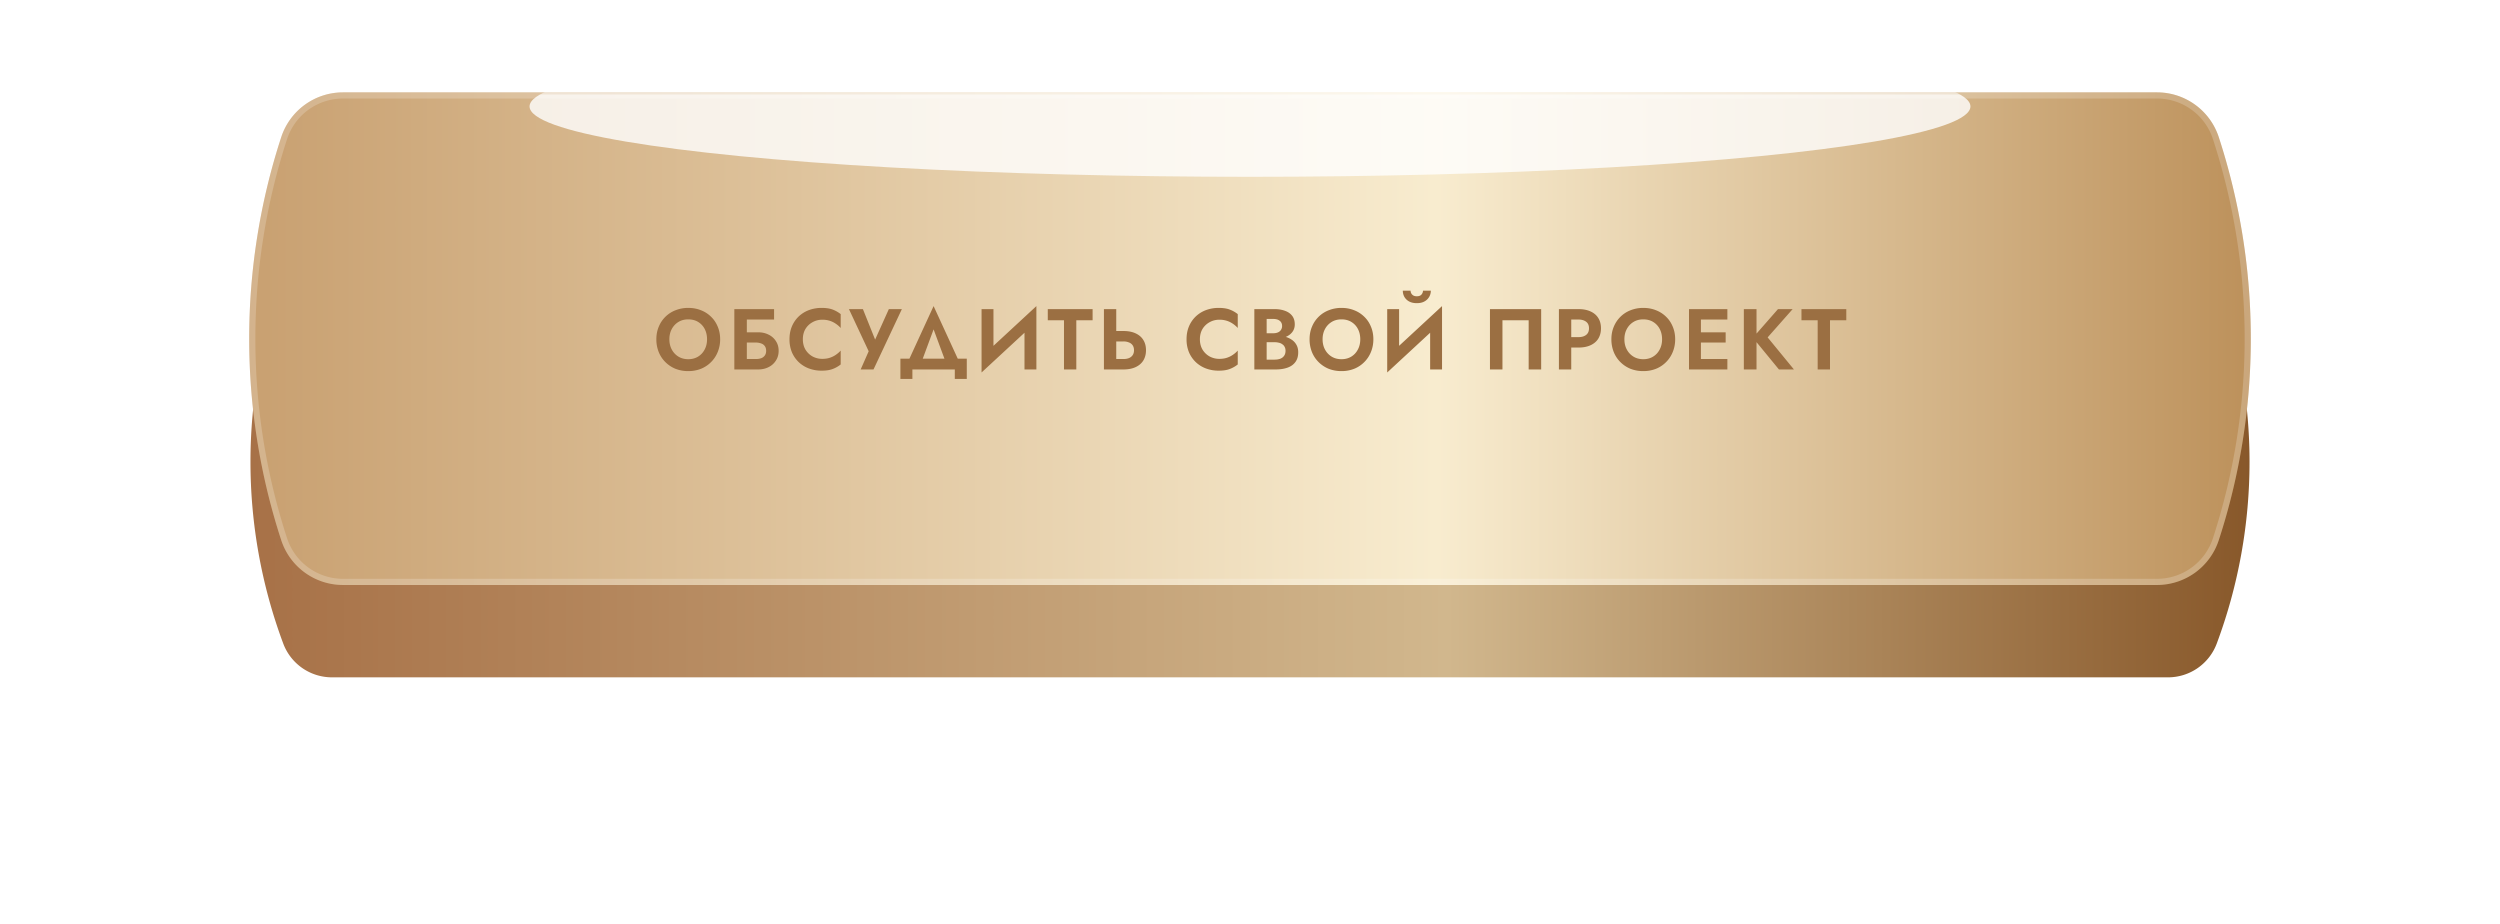 <?xml version="1.0" encoding="UTF-8"?> <svg xmlns="http://www.w3.org/2000/svg" width="406" height="150" fill="none"><g filter="url(#a)"><path d="M45.995 35.498A8.448 8.448 0 0 1 53.91 30h298.178a8.448 8.448 0 0 1 7.916 5.498 84.476 84.476 0 0 1 0 59.004 8.448 8.448 0 0 1-7.916 5.498H53.911a8.448 8.448 0 0 1-7.916-5.498 84.483 84.483 0 0 1 0-59.004Z" fill="url(#b)"></path></g><path d="M45.669 22.282A10.554 10.554 0 0 1 55.703 15h294.594c4.568 0 8.618 2.939 10.034 7.282a105.536 105.536 0 0 1 0 65.436A10.554 10.554 0 0 1 350.297 95H55.703a10.554 10.554 0 0 1-10.034-7.282 105.536 105.536 0 0 1 0-65.436Z" fill="url(#c)"></path><path d="M55.703 15.5h294.594c4.352 0 8.21 2.8 9.559 6.937 6.9 21.16 6.9 43.966 0 65.126a10.054 10.054 0 0 1-9.559 6.937H55.703c-4.352 0-8.21-2.8-9.559-6.937-6.9-21.16-6.9-43.966 0-65.126a10.053 10.053 0 0 1 9.559-6.937Z" stroke="#fff" stroke-opacity=".2" stroke-linejoin="round"></path><mask id="d" style="mask-type:alpha" maskUnits="userSpaceOnUse" x="40" y="15" width="326" height="80"><path d="M45.669 22.282A10.554 10.554 0 0 1 55.703 15h294.594c4.568 0 8.618 2.939 10.034 7.282a105.536 105.536 0 0 1 0 65.436A10.554 10.554 0 0 1 350.297 95H55.703a10.554 10.554 0 0 1-10.034-7.282 105.536 105.536 0 0 1 0-65.436Z" fill="#D9D9D9"></path></mask><g filter="url(#e)" mask="url(#d)"><ellipse cx="203" cy="17.285" rx="117" ry="11.429" fill="#fff" fill-opacity=".8"></ellipse></g><path d="M108.706 55.1c0 .625.131 1.18.392 1.666.262.485.621.868 1.078 1.148.458.28.99.42 1.596.42.607 0 1.139-.14 1.596-.42.458-.28.812-.663 1.064-1.148.262-.485.392-1.04.392-1.666 0-.625-.126-1.18-.378-1.666a2.864 2.864 0 0 0-1.064-1.148c-.457-.28-.994-.42-1.61-.42-.606 0-1.138.14-1.596.42-.457.28-.816.663-1.078 1.148-.261.485-.392 1.04-.392 1.666Zm-2.114 0c0-.747.131-1.428.392-2.044a4.795 4.795 0 0 1 2.73-2.674 5.529 5.529 0 0 1 2.058-.378c.747 0 1.433.126 2.058.378a4.776 4.776 0 0 1 1.638 1.05c.476.457.84.999 1.092 1.624.262.616.392 1.297.392 2.044a5.34 5.34 0 0 1-.392 2.058 4.854 4.854 0 0 1-1.078 1.638 4.84 4.84 0 0 1-1.638 1.092 5.494 5.494 0 0 1-2.072.378 5.605 5.605 0 0 1-2.086-.378 5.045 5.045 0 0 1-1.638-1.092 4.87 4.87 0 0 1-1.078-1.638 5.526 5.526 0 0 1-.378-2.058Zm13.322.532v-1.666h3.206c.635 0 1.199.126 1.694.378.504.243.901.593 1.19 1.05.299.448.448.975.448 1.582 0 .597-.149 1.125-.448 1.582a2.921 2.921 0 0 1-1.19 1.064c-.495.252-1.059.378-1.694.378h-3.206v-1.694h2.842c.336 0 .63-.047.882-.14a1.22 1.22 0 0 0 .574-.448c.14-.196.21-.443.21-.742 0-.308-.07-.56-.21-.756a1.142 1.142 0 0 0-.574-.434 2.326 2.326 0 0 0-.882-.154h-2.842Zm-.658-5.432h6.454v1.694h-4.424V60h-2.03v-9.8Zm11.127 4.9c0 .644.145 1.209.434 1.694.299.476.686.845 1.162 1.106a3.27 3.27 0 0 0 1.554.378c.467 0 .882-.06 1.246-.182.364-.121.691-.285.98-.49.299-.205.555-.43.77-.672v2.254c-.401.317-.84.565-1.316.742-.467.177-1.059.266-1.778.266a5.866 5.866 0 0 1-2.086-.364 4.903 4.903 0 0 1-1.666-1.05 4.909 4.909 0 0 1-1.092-1.61 5.495 5.495 0 0 1-.378-2.072c0-.756.126-1.442.378-2.058a4.872 4.872 0 0 1 1.092-1.624 4.903 4.903 0 0 1 1.666-1.05 5.866 5.866 0 0 1 2.086-.364c.719 0 1.311.089 1.778.266.476.177.915.425 1.316.742v2.254a4.186 4.186 0 0 0-.77-.672 3.701 3.701 0 0 0-.98-.49 3.933 3.933 0 0 0-1.246-.182c-.56 0-1.078.13-1.554.392a3.033 3.033 0 0 0-1.162 1.092c-.289.476-.434 1.04-.434 1.694Zm16.081-4.9-4.606 9.8h-2.086l1.302-2.954-3.206-6.846h2.268l2.436 6.076-.938-.042 2.716-6.034h2.114Zm5.152 3.29-2.254 6.09h-2.282l4.536-9.87 4.536 9.87h-2.282l-2.254-6.09ZM155.06 60h-6.888v1.54h-1.946v-3.29h10.78v3.29h-1.946V60Zm13.18-7.686-8.834 8.176.07-2.604 8.834-8.176-.07 2.604Zm-6.902-2.114v8.204l-1.932 2.086V50.2h1.932Zm6.972-.49V60h-1.932v-8.148l1.932-2.142Zm1.849 2.296V50.2h7.28v1.806h-2.646V60h-2.002v-7.994h-2.632Zm9.118-1.806h2.002V60h-2.002v-9.8Zm1.218 5.25v-1.694h1.946c.775 0 1.433.126 1.974.378.551.252.971.611 1.26 1.078.289.467.434 1.022.434 1.666 0 .635-.145 1.19-.434 1.666-.289.467-.709.826-1.26 1.078-.541.252-1.199.378-1.974.378h-1.946v-1.694h1.946c.355 0 .658-.051.91-.154.261-.112.462-.275.602-.49.14-.215.21-.476.21-.784 0-.308-.07-.57-.21-.784a1.235 1.235 0 0 0-.602-.476 2.23 2.23 0 0 0-.91-.168h-1.946Zm14.37-.35c0 .644.145 1.209.434 1.694.299.476.686.845 1.162 1.106a3.27 3.27 0 0 0 1.554.378c.467 0 .882-.06 1.246-.182.364-.121.691-.285.98-.49.299-.205.555-.43.77-.672v2.254c-.401.317-.84.565-1.316.742-.467.177-1.059.266-1.778.266a5.866 5.866 0 0 1-2.086-.364 4.903 4.903 0 0 1-1.666-1.05 4.909 4.909 0 0 1-1.092-1.61 5.495 5.495 0 0 1-.378-2.072c0-.756.126-1.442.378-2.058a4.872 4.872 0 0 1 1.092-1.624 4.903 4.903 0 0 1 1.666-1.05 5.866 5.866 0 0 1 2.086-.364c.719 0 1.311.089 1.778.266.476.177.915.425 1.316.742v2.254a4.186 4.186 0 0 0-.77-.672 3.701 3.701 0 0 0-.98-.49 3.933 3.933 0 0 0-1.246-.182c-.56 0-1.078.13-1.554.392a3.033 3.033 0 0 0-1.162 1.092c-.289.476-.434 1.04-.434 1.694Zm10.336-.07v-.91h1.582c.289 0 .541-.047.756-.14.215-.093.378-.229.49-.406a1.09 1.09 0 0 0 .182-.63c0-.373-.131-.658-.392-.854-.252-.196-.597-.294-1.036-.294h-1.078v6.608h1.288c.336 0 .639-.047.91-.14.271-.103.481-.261.63-.476.159-.215.238-.49.238-.826 0-.243-.047-.448-.14-.616a1.06 1.06 0 0 0-.378-.434 1.397 1.397 0 0 0-.56-.252 2.77 2.77 0 0 0-.7-.084h-1.792v-1.092h1.974c.476 0 .929.051 1.358.154.439.103.831.266 1.176.49.345.215.616.495.812.84.205.345.308.76.308 1.246 0 .644-.154 1.171-.462 1.582-.299.41-.723.714-1.274.91-.551.196-1.19.294-1.918.294h-3.472v-9.8h3.262c.653 0 1.227.093 1.722.28.495.177.882.448 1.162.812.28.364.42.826.42 1.386 0 .495-.14.92-.42 1.274-.28.355-.667.625-1.162.812-.495.177-1.069.266-1.722.266h-1.764Zm9.588.07c0 .625.131 1.18.392 1.666a2.97 2.97 0 0 0 1.078 1.148c.457.28.989.42 1.596.42.607 0 1.139-.14 1.596-.42.457-.28.812-.663 1.064-1.148.261-.485.392-1.04.392-1.666 0-.625-.126-1.18-.378-1.666a2.871 2.871 0 0 0-1.064-1.148c-.457-.28-.994-.42-1.61-.42-.607 0-1.139.14-1.596.42a2.97 2.97 0 0 0-1.078 1.148c-.261.485-.392 1.04-.392 1.666Zm-2.114 0c0-.747.131-1.428.392-2.044a4.795 4.795 0 0 1 2.73-2.674 5.529 5.529 0 0 1 2.058-.378c.747 0 1.433.126 2.058.378a4.795 4.795 0 0 1 1.638 1.05c.476.457.84.999 1.092 1.624.261.616.392 1.297.392 2.044 0 .737-.131 1.423-.392 2.058a4.854 4.854 0 0 1-1.078 1.638 4.84 4.84 0 0 1-1.638 1.092 5.494 5.494 0 0 1-2.072.378 5.605 5.605 0 0 1-2.086-.378 5.045 5.045 0 0 1-1.638-1.092 4.854 4.854 0 0 1-1.078-1.638 5.526 5.526 0 0 1-.378-2.058Zm21.442-2.786-8.834 8.176.07-2.604 8.834-8.176-.07 2.604Zm-6.902-2.114v8.204l-1.932 2.086V50.2h1.932Zm6.972-.49V60h-1.932v-8.148l1.932-2.142Zm-6.37-2.506h1.26a.916.916 0 0 0 .448.784c.149.084.336.126.56.126.233 0 .424-.042.574-.126a.83.83 0 0 0 .322-.35.919.919 0 0 0 .112-.434h1.274c0 .364-.089.7-.266 1.008a1.971 1.971 0 0 1-.77.742c-.336.187-.752.28-1.246.28-.486 0-.901-.093-1.246-.28a1.964 1.964 0 0 1-.77-.742 2.071 2.071 0 0 1-.252-1.008Zm20.438 4.802h-4.256V60h-2.03v-9.8h8.316V60h-2.03v-7.994Zm4.913-1.806h2.002V60h-2.002v-9.8Zm1.218 1.694V50.2h1.946c.775 0 1.433.126 1.974.378.551.252.971.611 1.26 1.078.289.467.434 1.022.434 1.666 0 .635-.145 1.19-.434 1.666-.289.467-.709.826-1.26 1.078-.541.252-1.199.378-1.974.378h-1.946V54.75h1.946c.532 0 .952-.121 1.26-.364.308-.243.462-.597.462-1.064 0-.476-.154-.83-.462-1.064-.308-.243-.728-.364-1.26-.364h-1.946Zm9.417 3.206c0 .625.13 1.18.392 1.666.261.485.62.868 1.078 1.148.457.28.989.42 1.596.42.606 0 1.138-.14 1.596-.42.457-.28.812-.663 1.064-1.148.261-.485.392-1.04.392-1.666 0-.625-.126-1.18-.378-1.666a2.871 2.871 0 0 0-1.064-1.148c-.458-.28-.994-.42-1.61-.42-.607 0-1.139.14-1.596.42-.458.28-.817.663-1.078 1.148-.262.485-.392 1.04-.392 1.666Zm-2.114 0c0-.747.13-1.428.392-2.044a4.872 4.872 0 0 1 1.092-1.624 4.776 4.776 0 0 1 1.638-1.05 5.521 5.521 0 0 1 2.058-.378c.746 0 1.432.126 2.058.378a4.795 4.795 0 0 1 1.638 1.05c.476.457.84.999 1.092 1.624.261.616.392 1.297.392 2.044 0 .737-.131 1.423-.392 2.058a4.87 4.87 0 0 1-1.078 1.638 4.86 4.86 0 0 1-1.638 1.092 5.498 5.498 0 0 1-2.072.378 5.601 5.601 0 0 1-2.086-.378 5.024 5.024 0 0 1-1.638-1.092 4.854 4.854 0 0 1-1.078-1.638 5.526 5.526 0 0 1-.378-2.058Zm13.895 4.9v-1.694h4.942V60h-4.942Zm0-8.106V50.2h4.942v1.694h-4.942Zm0 3.738v-1.666h4.662v1.666h-4.662Zm-1.288-5.432h1.932V60h-1.932v-9.8Zm8.904 0h2.058V60H283.2v-9.8Zm5.544 0h2.38l-4.06 4.592 4.27 5.208h-2.436l-4.228-5.152 4.074-4.648Zm3.814 1.806V50.2h7.28v1.806h-2.646V60h-2.002v-7.994h-2.632Z" fill="#9B6F42"></path><defs><linearGradient id="b" x1="35" y1="65" x2="371" y2="65" gradientUnits="userSpaceOnUse"><stop stop-color="#A66F45"></stop><stop offset=".595" stop-color="#D1B78D"></stop><stop offset="1" stop-color="#855426"></stop></linearGradient><linearGradient id="c" x1="35" y1="55" x2="371" y2="55" gradientUnits="userSpaceOnUse"><stop offset="0" stop-color="#C79E6E"></stop><stop offset=".59" stop-color="#F8ECCF"></stop><stop offset="1" stop-color="#BA8D56"></stop></linearGradient><filter id="a" x=".676" y="0" width="404.648" height="150" filterUnits="userSpaceOnUse" color-interpolation-filters="sRGB"><feFlood flood-opacity="0" result="BackgroundImageFix"></feFlood><feColorMatrix in="SourceAlpha" values="0 0 0 0 0 0 0 0 0 0 0 0 0 0 0 0 0 0 127 0" result="hardAlpha"></feColorMatrix><feOffset dy="10"></feOffset><feGaussianBlur stdDeviation="20"></feGaussianBlur><feComposite in2="hardAlpha" operator="out"></feComposite><feColorMatrix values="0 0 0 0 0.976 0 0 0 0 0.925 0 0 0 0 0.812 0 0 0 0.3 0"></feColorMatrix><feBlend in2="BackgroundImageFix" result="effect1_dropShadow_178_1106"></feBlend><feBlend in="SourceGraphic" in2="effect1_dropShadow_178_1106" result="shape"></feBlend></filter><filter id="e" x="56" y="-24.143" width="294" height="82.857" filterUnits="userSpaceOnUse" color-interpolation-filters="sRGB"><feFlood flood-opacity="0" result="BackgroundImageFix"></feFlood><feBlend in="SourceGraphic" in2="BackgroundImageFix" result="shape"></feBlend><feGaussianBlur stdDeviation="15" result="effect1_foregroundBlur_178_1106"></feGaussianBlur></filter></defs></svg> 